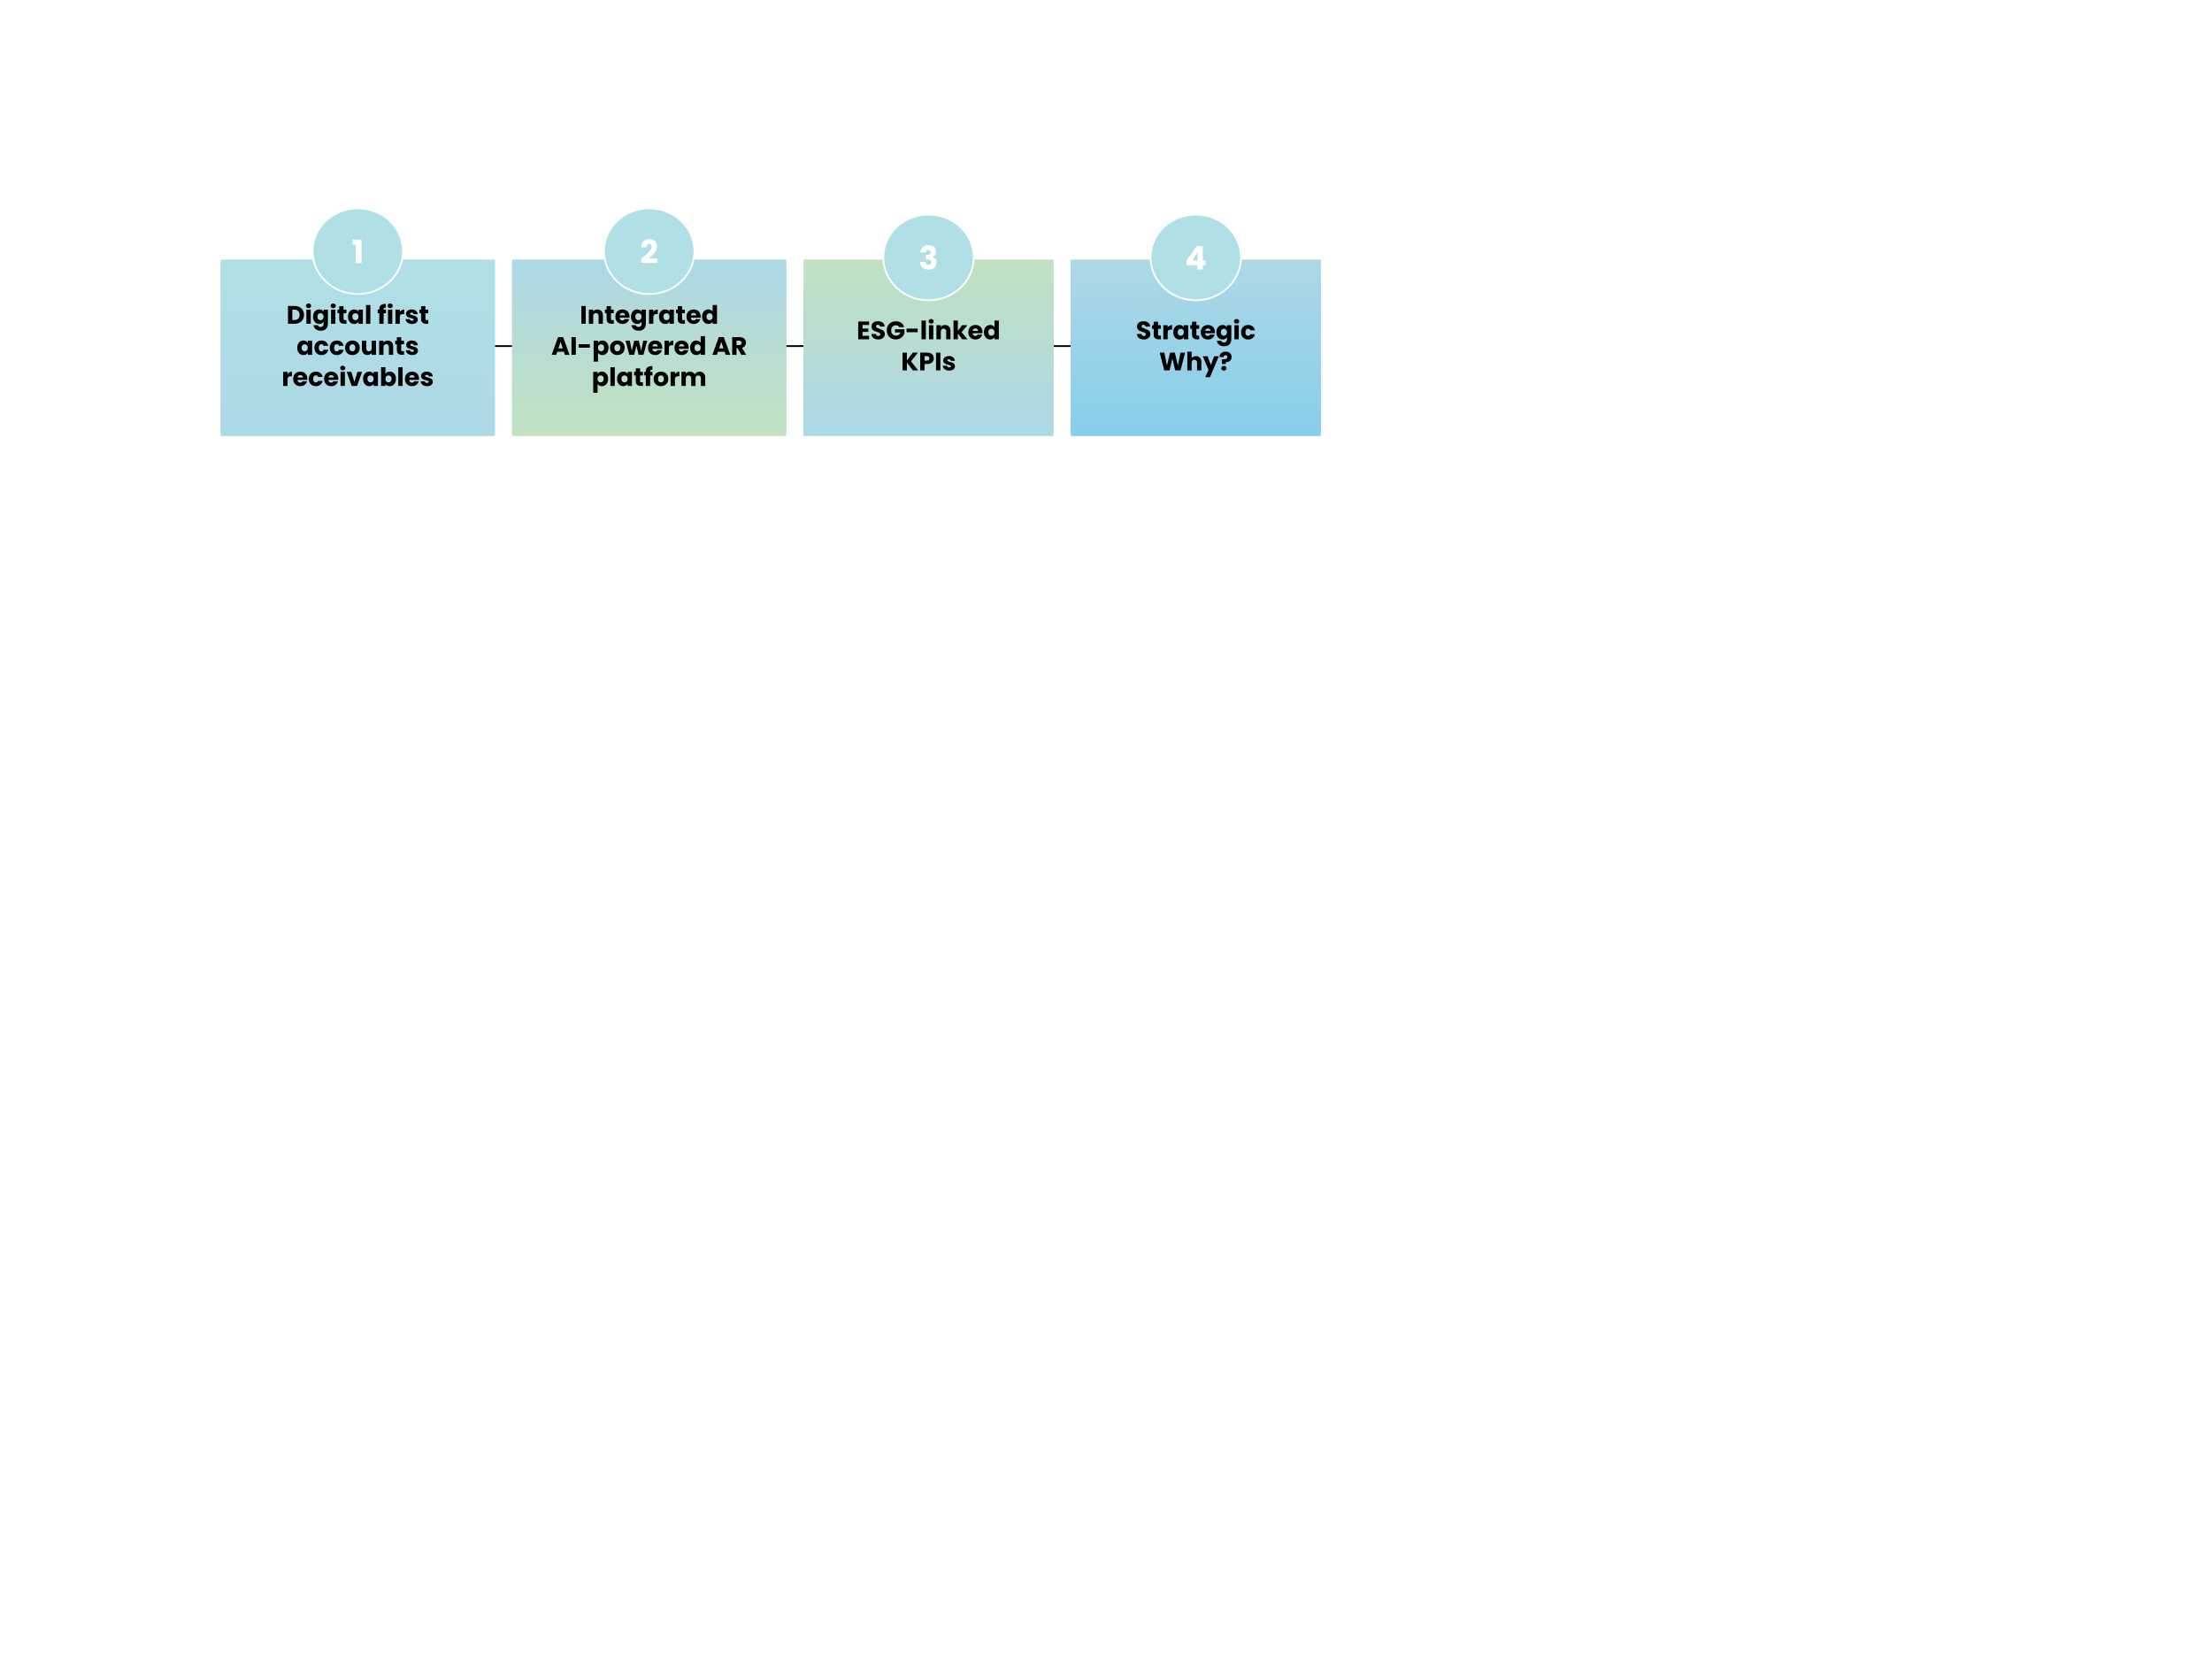 <svg version="1.1" viewBox="0.0 0.0 1280.0 960.0" fill="none" stroke="none" stroke-linecap="square" stroke-miterlimit="10" xmlns:xlink="http://www.w3.org/1999/xlink" xmlns="http://www.w3.org/2000/svg"><clipPath id="p.0"><path d="m0 0l1280.0 0l0 960.0l-1280.0 0l0 -960.0z" clip-rule="nonzero"/></clipPath><g clip-path="url(#p.0)"><path fill="#000000" fill-opacity="0.0" d="m0 0l1280.0 0l0 960.0l-1280.0 0z" fill-rule="evenodd"/><path fill="#000000" fill-opacity="0.0" d="m286.367 200.261l333.228 0" fill-rule="evenodd"/><path stroke="#000000" stroke-width="1.0" stroke-linejoin="round" stroke-linecap="butt" d="m286.367 200.261l333.228 0" fill-rule="evenodd"/><g filter="url(#shadowFilter-p.1)"><use xlink:href="#p.1" transform="matrix(1.0 0.0 0.0 1.0 0.0 2.0)"/></g><defs><filter id="shadowFilter-p.1" filterUnits="userSpaceOnUse"><feGaussianBlur in="SourceAlpha" stdDeviation="2.0" result="blur"/><feComponentTransfer in="blur" color-interpolation-filters="sRGB"><feFuncR type="linear" slope="0" intercept="0.0"/><feFuncG type="linear" slope="0" intercept="0.0"/><feFuncB type="linear" slope="0" intercept="0.0"/><feFuncA type="linear" slope="0.5" intercept="0"/></feComponentTransfer></filter></defs><g id="p.1"><defs><linearGradient id="p.2" gradientUnits="userSpaceOnUse" gradientTransform="matrix(10.008 0.0 0.0 10.008 0.0 0.0)" spreadMethod="pad" x1="29.609" y1="15.005" x2="29.607" y2="25.013"><stop offset="0.0" stop-color="#add8e6"/><stop offset="1.0" stop-color="#c1e1c1"/></linearGradient></defs><path fill="url(#p.2)" d="m296.323 150.198l158.677 0l0 100.126l-158.677 0z" fill-rule="evenodd"/><defs><linearGradient id="p.3" gradientUnits="userSpaceOnUse" gradientTransform="matrix(10.008 0.0 0.0 10.008 0.0 0.0)" spreadMethod="pad" x1="29.609" y1="15.005" x2="29.607" y2="25.013"><stop offset="0.0" stop-color="#add8e6"/><stop offset="1.0" stop-color="#c1e1c1"/></linearGradient></defs><path fill="url(#p.3)" d="m455.001 150.198l0 0l0 100.126l0 0z" fill-rule="evenodd"/><defs><linearGradient id="p.4" gradientUnits="userSpaceOnUse" gradientTransform="matrix(10.008 0.0 0.0 10.008 0.0 0.0)" spreadMethod="pad" x1="29.609" y1="15.005" x2="29.607" y2="25.013"><stop offset="0.0" stop-color="#add8e6"/><stop offset="1.0" stop-color="#c1e1c1"/></linearGradient></defs><path fill="url(#p.4)" d="m296.323 150.198l0 0l158.677 0l0 0z" fill-rule="evenodd"/><path fill="#000000" fill-opacity="0.0" d="m296.323 150.198l0 0l158.677 0l0 100.126l0 0l-158.677 0zm0 0l158.677 0l0 0m0 0l0 100.126" fill-rule="evenodd"/><path fill="#000000" fill-opacity="0.2" d="m455.001 150.198l0 0l0 100.126l0 0z" fill-rule="evenodd"/><path fill="#ffffff" fill-opacity="0.2" d="m296.323 150.198l0 0l158.677 0l0 0z" fill-rule="evenodd"/><path fill="#000000" d="m338.94 177.06l0 10.281l-2.516 0l0 -10.281l2.516 0zm6.792 2.016q1.438 0 2.297 0.938q0.859 0.922 0.859 2.547l0 4.781l-2.5 0l0 -4.438q0 -0.828 -0.422 -1.281q-0.422 -0.453 -1.141 -0.453q-0.719 0 -1.141 0.453q-0.422 0.453 -0.422 1.281l0 4.438l-2.516 0l0 -8.172l2.516 0l0 1.078q0.375 -0.547 1.016 -0.859q0.641 -0.312 1.453 -0.312zm9.456 6.141l0 2.125l-1.281 0q-1.359 0 -2.125 -0.656q-0.766 -0.672 -0.766 -2.188l0 -3.25l-0.984 0l0 -2.078l0.984 0l0 -2.0l2.516 0l0 2.0l1.641 0l0 2.078l-1.641 0l0 3.281q0 0.359 0.172 0.531q0.172 0.156 0.594 0.156l0.891 0zm9.107 -2.094q0 0.344 -0.047 0.734l-5.672 0q0.047 0.766 0.484 1.172q0.438 0.391 1.062 0.391q0.938 0 1.312 -0.797l2.656 0q-0.203 0.812 -0.734 1.469q-0.531 0.641 -1.344 1.016q-0.797 0.359 -1.797 0.359q-1.203 0 -2.141 -0.516q-0.938 -0.516 -1.469 -1.469q-0.531 -0.953 -0.531 -2.234q0 -1.266 0.516 -2.219q0.531 -0.953 1.469 -1.469q0.938 -0.516 2.156 -0.516q1.188 0 2.109 0.5q0.922 0.5 1.438 1.422q0.531 0.922 0.531 2.156zm-2.578 -0.656q0 -0.656 -0.438 -1.031q-0.438 -0.375 -1.094 -0.375q-0.625 0 -1.062 0.359q-0.438 0.359 -0.531 1.047l3.125 0zm6.997 -3.422q0.859 0 1.516 0.359q0.656 0.344 1.0 0.922l0 -1.156l2.516 0l0 8.156q0 1.125 -0.453 2.047q-0.438 0.922 -1.359 1.453q-0.922 0.547 -2.281 0.547q-1.812 0 -2.953 -0.859q-1.125 -0.859 -1.281 -2.328l2.469 0q0.125 0.469 0.562 0.734q0.438 0.281 1.094 0.281q0.766 0 1.219 -0.453q0.469 -0.438 0.469 -1.422l0 -1.156q-0.359 0.578 -1.016 0.938q-0.641 0.359 -1.5 0.359q-1.016 0 -1.844 -0.516q-0.812 -0.531 -1.297 -1.484q-0.469 -0.969 -0.469 -2.234q0 -1.25 0.469 -2.203q0.484 -0.953 1.297 -1.469q0.828 -0.516 1.844 -0.516zm2.516 4.203q0 -0.938 -0.516 -1.469q-0.516 -0.547 -1.266 -0.547q-0.75 0 -1.281 0.531q-0.516 0.531 -0.516 1.469q0 0.938 0.516 1.5q0.531 0.547 1.281 0.547q0.75 0 1.266 -0.547q0.516 -0.547 0.516 -1.484zm6.842 -2.719q0.438 -0.672 1.094 -1.062q0.656 -0.391 1.469 -0.391l0 2.656l-0.688 0q-0.938 0 -1.406 0.406q-0.469 0.391 -0.469 1.406l0 3.797l-2.516 0l0 -8.172l2.516 0l0 1.359zm3.257 2.703q0 -1.25 0.469 -2.203q0.484 -0.953 1.297 -1.469q0.828 -0.516 1.844 -0.516q0.859 0 1.516 0.359q0.656 0.344 1.0 0.922l0 -1.156l2.516 0l0 8.172l-2.516 0l0 -1.156q-0.359 0.562 -1.016 0.922q-0.656 0.359 -1.516 0.359q-1.0 0 -1.828 -0.516q-0.812 -0.531 -1.297 -1.484q-0.469 -0.969 -0.469 -2.234zm6.125 0.016q0 -0.938 -0.516 -1.469q-0.516 -0.547 -1.266 -0.547q-0.75 0 -1.281 0.531q-0.516 0.531 -0.516 1.469q0 0.938 0.516 1.5q0.531 0.547 1.281 0.547q0.75 0 1.266 -0.547q0.516 -0.547 0.516 -1.484zm8.889 1.969l0 2.125l-1.281 0q-1.359 0 -2.125 -0.656q-0.766 -0.672 -0.766 -2.188l0 -3.25l-0.984 0l0 -2.078l0.984 0l0 -2.0l2.516 0l0 2.0l1.641 0l0 2.078l-1.641 0l0 3.281q0 0.359 0.172 0.531q0.172 0.156 0.594 0.156l0.891 0zm9.107 -2.094q0 0.344 -0.047 0.734l-5.672 0q0.047 0.766 0.484 1.172q0.438 0.391 1.062 0.391q0.938 0 1.312 -0.797l2.656 0q-0.203 0.812 -0.734 1.469q-0.531 0.641 -1.344 1.016q-0.797 0.359 -1.797 0.359q-1.203 0 -2.141 -0.516q-0.938 -0.516 -1.469 -1.469q-0.531 -0.953 -0.531 -2.234q0 -1.266 0.516 -2.219q0.531 -0.953 1.469 -1.469q0.938 -0.516 2.156 -0.516q1.188 0 2.109 0.5q0.922 0.5 1.438 1.422q0.531 0.922 0.531 2.156zm-2.578 -0.656q0 -0.656 -0.438 -1.031q-0.438 -0.375 -1.094 -0.375q-0.625 0 -1.062 0.359q-0.438 0.359 -0.531 1.047l3.125 0zm3.388 0.766q0 -1.25 0.469 -2.203q0.484 -0.953 1.297 -1.469q0.828 -0.516 1.844 -0.516q0.812 0 1.469 0.344q0.672 0.328 1.047 0.906l0 -3.797l2.516 0l0 10.844l-2.516 0l0 -1.172q-0.344 0.578 -1.0 0.938q-0.656 0.359 -1.516 0.359q-1.016 0 -1.844 -0.516q-0.812 -0.531 -1.297 -1.484q-0.469 -0.969 -0.469 -2.234zm6.125 0.016q0 -0.938 -0.516 -1.469q-0.516 -0.547 -1.266 -0.547q-0.75 0 -1.281 0.531q-0.516 0.531 -0.516 1.469q0 0.938 0.516 1.5q0.531 0.547 1.281 0.547q0.75 0 1.266 -0.547q0.516 -0.547 0.516 -1.484z" fill-rule="nonzero"/><path fill="#000000" d="m326.299 203.529l-3.844 0l-0.609 1.812l-2.625 0l3.719 -10.281l2.906 0l3.719 10.281l-2.656 0l-0.609 -1.812zm-0.641 -1.938l-1.281 -3.766l-1.25 3.766l2.531 0zm7.552 -6.531l0 10.281l-2.516 0l0 -10.281l2.516 0zm8.105 4.094l0 2.078l-6.438 0l0 -2.078l6.438 0zm4.719 -0.828q0.359 -0.578 1.0 -0.922q0.656 -0.359 1.516 -0.359q1.016 0 1.828 0.516q0.828 0.516 1.297 1.469q0.484 0.953 0.484 2.203q0 1.266 -0.484 2.234q-0.469 0.953 -1.297 1.484q-0.812 0.516 -1.828 0.516q-0.859 0 -1.516 -0.359q-0.641 -0.359 -1.0 -0.906l0 5.047l-2.516 0l0 -12.078l2.516 0l0 1.156zm3.562 2.906q0 -0.938 -0.516 -1.469q-0.516 -0.531 -1.281 -0.531q-0.75 0 -1.266 0.547q-0.516 0.531 -0.516 1.469q0 0.938 0.516 1.484q0.516 0.547 1.266 0.547q0.75 0 1.266 -0.547q0.531 -0.562 0.531 -1.5zm7.592 4.234q-1.203 0 -2.156 -0.516q-0.953 -0.516 -1.516 -1.469q-0.547 -0.953 -0.547 -2.234q0 -1.25 0.562 -2.203q0.562 -0.969 1.516 -1.484q0.969 -0.516 2.172 -0.516q1.203 0 2.172 0.516q0.969 0.516 1.516 1.484q0.562 0.953 0.562 2.203q0 1.266 -0.562 2.234q-0.562 0.953 -1.547 1.469q-0.969 0.516 -2.172 0.516zm0 -2.172q0.719 0 1.219 -0.531q0.516 -0.531 0.516 -1.516q0 -0.984 -0.5 -1.5q-0.484 -0.531 -1.203 -0.531q-0.734 0 -1.219 0.531q-0.484 0.516 -0.484 1.5q0 0.984 0.469 1.516q0.484 0.531 1.203 0.531zm17.352 -6.125l-2.203 8.172l-2.766 0l-1.297 -5.312l-1.328 5.312l-2.766 0l-2.219 -8.172l2.5 0l1.156 5.844l1.375 -5.844l2.656 0l1.391 5.812l1.141 -5.812l2.359 0zm8.677 3.953q0 0.344 -0.047 0.734l-5.672 0q0.047 0.766 0.484 1.172q0.438 0.391 1.062 0.391q0.938 0 1.312 -0.797l2.656 0q-0.203 0.812 -0.734 1.469q-0.531 0.641 -1.344 1.016q-0.797 0.359 -1.797 0.359q-1.203 0 -2.141 -0.516q-0.938 -0.516 -1.469 -1.469q-0.531 -0.953 -0.531 -2.234q0 -1.266 0.516 -2.219q0.531 -0.953 1.469 -1.469q0.938 -0.516 2.156 -0.516q1.188 0 2.109 0.5q0.922 0.5 1.438 1.422q0.531 0.922 0.531 2.156zm-2.578 -0.656q0 -0.656 -0.438 -1.031q-0.438 -0.375 -1.094 -0.375q-0.625 0 -1.062 0.359q-0.438 0.359 -0.531 1.047l3.125 0zm6.403 -1.938q0.438 -0.672 1.094 -1.062q0.656 -0.391 1.469 -0.391l0 2.656l-0.688 0q-0.938 0 -1.406 0.406q-0.469 0.391 -0.469 1.406l0 3.797l-2.516 0l0 -8.172l2.516 0l0 1.359zm11.476 2.594q0 0.344 -0.047 0.734l-5.672 0q0.047 0.766 0.484 1.172q0.438 0.391 1.062 0.391q0.938 0 1.312 -0.797l2.656 0q-0.203 0.812 -0.734 1.469q-0.531 0.641 -1.344 1.016q-0.797 0.359 -1.797 0.359q-1.203 0 -2.141 -0.516q-0.938 -0.516 -1.469 -1.469q-0.531 -0.953 -0.531 -2.234q0 -1.266 0.516 -2.219q0.531 -0.953 1.469 -1.469q0.938 -0.516 2.156 -0.516q1.188 0 2.109 0.5q0.922 0.5 1.438 1.422q0.531 0.922 0.531 2.156zm-2.578 -0.656q0 -0.656 -0.438 -1.031q-0.438 -0.375 -1.094 -0.375q-0.625 0 -1.062 0.359q-0.438 0.359 -0.531 1.047l3.125 0zm3.388 0.766q0 -1.25 0.469 -2.203q0.484 -0.953 1.297 -1.469q0.828 -0.516 1.844 -0.516q0.812 0 1.469 0.344q0.672 0.328 1.047 0.906l0 -3.797l2.516 0l0 10.844l-2.516 0l0 -1.172q-0.344 0.578 -1.0 0.938q-0.656 0.359 -1.516 0.359q-1.016 0 -1.844 -0.516q-0.812 -0.531 -1.297 -1.484q-0.469 -0.969 -0.469 -2.234zm6.125 0.016q0 -0.938 -0.516 -1.469q-0.516 -0.547 -1.266 -0.547q-0.75 0 -1.281 0.531q-0.516 0.531 -0.516 1.469q0 0.938 0.516 1.5q0.531 0.547 1.281 0.547q0.75 0 1.266 -0.547q0.516 -0.547 0.516 -1.484zm13.84 2.281l-3.844 0l-0.609 1.812l-2.625 0l3.719 -10.281l2.906 0l3.719 10.281l-2.656 0l-0.609 -1.812zm-0.641 -1.938l-1.281 -3.766l-1.25 3.766l2.531 0zm10.286 3.75l-2.141 -3.891l-0.594 0l0 3.891l-2.516 0l0 -10.281l4.203 0q1.219 0 2.078 0.422q0.859 0.422 1.281 1.172q0.422 0.734 0.422 1.641q0 1.016 -0.578 1.828q-0.578 0.812 -1.703 1.141l2.375 4.078l-2.828 0zm-2.734 -5.656l1.547 0q0.688 0 1.031 -0.328q0.344 -0.344 0.344 -0.969q0 -0.578 -0.344 -0.906q-0.344 -0.344 -1.031 -0.344l-1.547 0l0 2.547z" fill-rule="nonzero"/><path fill="#000000" d="m345.792 216.326q0.359 -0.578 1.0 -0.922q0.656 -0.359 1.516 -0.359q1.016 0 1.828 0.516q0.828 0.516 1.297 1.469q0.484 0.953 0.484 2.203q0 1.266 -0.484 2.234q-0.469 0.953 -1.297 1.484q-0.812 0.516 -1.828 0.516q-0.859 0 -1.516 -0.359q-0.641 -0.359 -1.0 -0.906l0 5.047l-2.516 0l0 -12.078l2.516 0l0 1.156zm3.562 2.906q0 -0.938 -0.516 -1.469q-0.516 -0.531 -1.281 -0.531q-0.75 0 -1.266 0.547q-0.516 0.531 -0.516 1.469q0 0.938 0.516 1.484q0.516 0.547 1.266 0.547q0.75 0 1.266 -0.547q0.531 -0.562 0.531 -1.5zm6.389 -6.734l0 10.844l-2.516 0l0 -10.844l2.516 0zm1.308 6.734q0 -1.25 0.469 -2.203q0.484 -0.953 1.297 -1.469q0.828 -0.516 1.844 -0.516q0.859 0 1.516 0.359q0.656 0.344 1.0 0.922l0 -1.156l2.516 0l0 8.172l-2.516 0l0 -1.156q-0.359 0.562 -1.016 0.922q-0.656 0.359 -1.516 0.359q-1.0 0 -1.828 -0.516q-0.812 -0.531 -1.297 -1.484q-0.469 -0.969 -0.469 -2.234zm6.125 0.016q0 -0.938 -0.516 -1.469q-0.516 -0.547 -1.266 -0.547q-0.75 0 -1.281 0.531q-0.516 0.531 -0.516 1.469q0 0.938 0.516 1.5q0.531 0.547 1.281 0.547q0.75 0 1.266 -0.547q0.516 -0.547 0.516 -1.484zm8.889 1.969l0 2.125l-1.281 0q-1.359 0 -2.125 -0.656q-0.766 -0.672 -0.766 -2.188l0 -3.25l-0.984 0l0 -2.078l0.984 0l0 -2.0l2.516 0l0 2.0l1.641 0l0 2.078l-1.641 0l0 3.281q0 0.359 0.172 0.531q0.172 0.156 0.594 0.156l0.891 0zm5.497 -3.969l-1.344 0l0 6.094l-2.516 0l0 -6.094l-0.906 0l0 -2.078l0.906 0l0 -0.234q0 -1.516 0.859 -2.297q0.875 -0.781 2.547 -0.781q0.281 0 0.406 0.016l0 2.125q-0.719 -0.047 -1.016 0.203q-0.281 0.25 -0.281 0.891l0 0.078l1.344 0l0 2.078zm4.886 6.219q-1.203 0 -2.156 -0.516q-0.953 -0.516 -1.516 -1.469q-0.547 -0.953 -0.547 -2.234q0 -1.25 0.562 -2.203q0.562 -0.969 1.516 -1.484q0.969 -0.516 2.172 -0.516q1.203 0 2.172 0.516q0.969 0.516 1.516 1.484q0.562 0.953 0.562 2.203q0 1.266 -0.562 2.234q-0.562 0.953 -1.547 1.469q-0.969 0.516 -2.172 0.516zm0 -2.172q0.719 0 1.219 -0.531q0.516 -0.531 0.516 -1.516q0 -0.984 -0.5 -1.5q-0.484 -0.531 -1.203 -0.531q-0.734 0 -1.219 0.531q-0.484 0.516 -0.484 1.5q0 0.984 0.469 1.516q0.484 0.531 1.203 0.531zm8.133 -4.766q0.438 -0.672 1.094 -1.062q0.656 -0.391 1.469 -0.391l0 2.656l-0.688 0q-0.938 0 -1.406 0.406q-0.469 0.391 -0.469 1.406l0 3.797l-2.516 0l0 -8.172l2.516 0l0 1.359zm14.195 -1.453q1.531 0 2.422 0.922q0.906 0.922 0.906 2.562l0 4.781l-2.5 0l0 -4.438q0 -0.797 -0.422 -1.219q-0.406 -0.438 -1.141 -0.438q-0.734 0 -1.156 0.438q-0.406 0.422 -0.406 1.219l0 4.438l-2.5 0l0 -4.438q0 -0.797 -0.422 -1.219q-0.406 -0.438 -1.141 -0.438q-0.734 0 -1.156 0.438q-0.406 0.422 -0.406 1.219l0 4.438l-2.516 0l0 -8.172l2.516 0l0 1.016q0.375 -0.516 0.984 -0.812q0.625 -0.297 1.391 -0.297q0.938 0 1.656 0.406q0.719 0.391 1.141 1.125q0.422 -0.688 1.156 -1.109q0.734 -0.422 1.594 -0.422z" fill-rule="nonzero"/></g><g filter="url(#shadowFilter-p.5)"><use xlink:href="#p.5" transform="matrix(1.0 0.0 0.0 1.0 0.0 2.0)"/></g><defs><filter id="shadowFilter-p.5" filterUnits="userSpaceOnUse"><feGaussianBlur in="SourceAlpha" stdDeviation="2.0" result="blur"/><feComponentTransfer in="blur" color-interpolation-filters="sRGB"><feFuncR type="linear" slope="0" intercept="0.0"/><feFuncG type="linear" slope="0" intercept="0.0"/><feFuncB type="linear" slope="0" intercept="0.0"/><feFuncA type="linear" slope="0.5" intercept="0"/></feComponentTransfer></filter></defs><g id="p.5"><defs><linearGradient id="p.6" gradientUnits="userSpaceOnUse" gradientTransform="matrix(10.008 0.0 0.0 10.008 0.0 0.0)" spreadMethod="pad" x1="46.46" y1="15.004" x2="46.458" y2="25.012"><stop offset="0.0" stop-color="#c1e1c1"/><stop offset="1.0" stop-color="#add8e6"/></linearGradient></defs><path fill="url(#p.6)" d="m464.956 150.186l144.693 0l0 100.126l-144.693 0z" fill-rule="evenodd"/><defs><linearGradient id="p.7" gradientUnits="userSpaceOnUse" gradientTransform="matrix(10.008 0.0 0.0 10.008 0.0 0.0)" spreadMethod="pad" x1="46.46" y1="15.004" x2="46.458" y2="25.012"><stop offset="0.0" stop-color="#c1e1c1"/><stop offset="1.0" stop-color="#add8e6"/></linearGradient></defs><path fill="url(#p.7)" d="m609.649 150.186l0 0l0 100.126l0 0z" fill-rule="evenodd"/><defs><linearGradient id="p.8" gradientUnits="userSpaceOnUse" gradientTransform="matrix(10.008 0.0 0.0 10.008 0.0 0.0)" spreadMethod="pad" x1="46.46" y1="15.004" x2="46.458" y2="25.012"><stop offset="0.0" stop-color="#c1e1c1"/><stop offset="1.0" stop-color="#add8e6"/></linearGradient></defs><path fill="url(#p.8)" d="m464.956 150.186l0 0l144.693 0l0 0z" fill-rule="evenodd"/><path fill="#000000" fill-opacity="0.0" d="m464.956 150.186l0 0l144.693 0l0 100.126l0 0l-144.693 0zm0 0l144.693 0l0 0m0 0l0 100.126" fill-rule="evenodd"/><path fill="#000000" fill-opacity="0.2" d="m609.649 150.186l0 0l0 100.126l0 0z" fill-rule="evenodd"/><path fill="#ffffff" fill-opacity="0.2" d="m464.956 150.186l0 0l144.693 0l0 0z" fill-rule="evenodd"/><path fill="#000000" d="m499.137 188.048l0 2.078l3.344 0l0 1.938l-3.344 0l0 2.25l3.781 0l0 2.016l-6.297 0l0 -10.281l6.297 0l0 2.0l-3.781 0zm9.132 8.391q-1.125 0 -2.016 -0.359q-0.891 -0.375 -1.438 -1.094q-0.531 -0.719 -0.562 -1.734l2.672 0q0.062 0.578 0.391 0.875q0.344 0.297 0.891 0.297q0.547 0 0.875 -0.25q0.328 -0.266 0.328 -0.719q0 -0.375 -0.266 -0.625q-0.25 -0.25 -0.625 -0.406q-0.375 -0.172 -1.062 -0.375q-1.0 -0.312 -1.641 -0.609q-0.625 -0.312 -1.078 -0.906q-0.453 -0.609 -0.453 -1.578q0 -1.438 1.031 -2.25q1.047 -0.812 2.719 -0.812q1.703 0 2.734 0.812q1.047 0.812 1.125 2.266l-2.703 0q-0.031 -0.5 -0.375 -0.781q-0.328 -0.281 -0.859 -0.281q-0.453 0 -0.734 0.25q-0.281 0.234 -0.281 0.688q0 0.5 0.469 0.781q0.469 0.266 1.469 0.594q1.0 0.328 1.609 0.641q0.625 0.312 1.078 0.906q0.469 0.578 0.469 1.5q0 0.875 -0.453 1.594q-0.453 0.719 -1.297 1.156q-0.844 0.422 -2.016 0.422zm12.123 -7.141q-0.281 -0.516 -0.797 -0.781q-0.516 -0.281 -1.219 -0.281q-1.219 0 -1.953 0.797q-0.734 0.797 -0.734 2.141q0 1.422 0.766 2.219q0.781 0.797 2.125 0.797q0.922 0 1.562 -0.469q0.641 -0.469 0.922 -1.344l-3.172 0l0 -1.844l5.453 0l0 2.328q-0.281 0.938 -0.953 1.75q-0.656 0.797 -1.688 1.297q-1.031 0.5 -2.312 0.5q-1.531 0 -2.734 -0.672q-1.188 -0.672 -1.859 -1.859q-0.656 -1.188 -0.656 -2.703q0 -1.531 0.656 -2.719q0.672 -1.203 1.859 -1.859q1.188 -0.672 2.719 -0.672q1.844 0 3.109 0.891q1.266 0.891 1.688 2.484l-2.781 0zm10.637 0.844l0 2.078l-6.438 0l0 -2.078l6.438 0zm4.719 -4.656l0 10.844l-2.516 0l0 -10.844l2.516 0zm3.074 1.812q-0.656 0 -1.078 -0.391q-0.422 -0.391 -0.422 -0.953q0 -0.594 0.422 -0.969q0.422 -0.391 1.078 -0.391q0.641 0 1.062 0.391q0.422 0.375 0.422 0.969q0 0.562 -0.422 0.953q-0.422 0.391 -1.062 0.391zm1.25 0.859l0 8.172l-2.516 0l0 -8.172l2.516 0zm6.792 -0.094q1.438 0 2.297 0.938q0.859 0.922 0.859 2.547l0 4.781l-2.5 0l0 -4.438q0 -0.828 -0.422 -1.281q-0.422 -0.453 -1.141 -0.453q-0.719 0 -1.141 0.453q-0.422 0.453 -0.422 1.281l0 4.438l-2.516 0l0 -8.172l2.516 0l0 1.078q0.375 -0.547 1.016 -0.859q0.641 -0.312 1.453 -0.312zm9.894 8.266l-2.484 -3.422l0 3.422l-2.516 0l0 -10.844l2.516 0l0 6.0l2.469 -3.328l3.094 0l-3.406 4.094l3.438 4.078l-3.109 0zm11.776 -4.219q0 0.344 -0.047 0.734l-5.672 0q0.047 0.766 0.484 1.172q0.438 0.391 1.062 0.391q0.938 0 1.312 -0.797l2.656 0q-0.203 0.812 -0.734 1.469q-0.531 0.641 -1.344 1.016q-0.797 0.359 -1.797 0.359q-1.203 0 -2.141 -0.516q-0.938 -0.516 -1.469 -1.469q-0.531 -0.953 -0.531 -2.234q0 -1.266 0.516 -2.219q0.531 -0.953 1.469 -1.469q0.938 -0.516 2.156 -0.516q1.188 0 2.109 0.5q0.922 0.5 1.438 1.422q0.531 0.922 0.531 2.156zm-2.578 -0.656q0 -0.656 -0.438 -1.031q-0.438 -0.375 -1.094 -0.375q-0.625 0 -1.062 0.359q-0.438 0.359 -0.531 1.047l3.125 0zm3.388 0.766q0 -1.25 0.469 -2.203q0.484 -0.953 1.297 -1.469q0.828 -0.516 1.844 -0.516q0.812 0 1.469 0.344q0.672 0.328 1.047 0.906l0 -3.797l2.516 0l0 10.844l-2.516 0l0 -1.172q-0.344 0.578 -1.0 0.938q-0.656 0.359 -1.516 0.359q-1.016 0 -1.844 -0.516q-0.812 -0.531 -1.297 -1.484q-0.469 -0.969 -0.469 -2.234zm6.125 0.016q0 -0.938 -0.516 -1.469q-0.516 -0.547 -1.266 -0.547q-0.75 0 -1.281 0.531q-0.516 0.531 -0.516 1.469q0 0.938 0.516 1.5q0.531 0.547 1.281 0.547q0.75 0 1.266 -0.547q0.516 -0.547 0.516 -1.484z" fill-rule="nonzero"/><path fill="#000000" d="m528.246 214.329l-3.453 -4.547l0 4.547l-2.516 0l0 -10.281l2.516 0l0 4.5l3.422 -4.5l2.953 0l-4.0 5.031l4.141 5.25l-3.062 0zm12.09 -6.969q0 0.891 -0.422 1.625q-0.406 0.734 -1.25 1.203q-0.844 0.453 -2.109 0.453l-1.547 0l0 3.688l-2.516 0l0 -10.281l4.062 0q1.234 0 2.078 0.422q0.859 0.422 1.281 1.172q0.422 0.75 0.422 1.719zm-3.969 1.281q0.719 0 1.062 -0.328q0.359 -0.344 0.359 -0.953q0 -0.625 -0.359 -0.953q-0.344 -0.344 -1.062 -0.344l-1.359 0l0 2.578l1.359 0zm7.786 -4.594l0 10.281l-2.516 0l0 -10.281l2.516 0zm5.136 10.406q-1.062 0 -1.906 -0.359q-0.828 -0.375 -1.312 -1.016q-0.484 -0.641 -0.547 -1.438l2.484 0q0.031 0.438 0.375 0.703q0.359 0.25 0.875 0.25q0.469 0 0.719 -0.172q0.266 -0.188 0.266 -0.484q0 -0.344 -0.375 -0.516q-0.359 -0.172 -1.172 -0.375q-0.891 -0.203 -1.484 -0.422q-0.578 -0.234 -1.0 -0.719q-0.422 -0.5 -0.422 -1.344q0 -0.703 0.391 -1.281q0.391 -0.578 1.141 -0.906q0.75 -0.344 1.797 -0.344q1.531 0 2.422 0.766q0.891 0.766 1.016 2.016l-2.312 0q-0.062 -0.422 -0.375 -0.672q-0.312 -0.25 -0.828 -0.25q-0.438 0 -0.672 0.172q-0.234 0.172 -0.234 0.469q0 0.344 0.375 0.531q0.375 0.172 1.156 0.344q0.922 0.234 1.484 0.469q0.578 0.219 1.0 0.734q0.438 0.5 0.453 1.344q0 0.719 -0.406 1.281q-0.406 0.562 -1.156 0.891q-0.75 0.328 -1.75 0.328z" fill-rule="nonzero"/></g><g filter="url(#shadowFilter-p.9)"><use xlink:href="#p.9" transform="matrix(1.0 0.0 0.0 1.0 0.0 2.0)"/></g><defs><filter id="shadowFilter-p.9" filterUnits="userSpaceOnUse"><feGaussianBlur in="SourceAlpha" stdDeviation="2.0" result="blur"/><feComponentTransfer in="blur" color-interpolation-filters="sRGB"><feFuncR type="linear" slope="0" intercept="0.0"/><feFuncG type="linear" slope="0" intercept="0.0"/><feFuncB type="linear" slope="0" intercept="0.0"/><feFuncA type="linear" slope="0.5" intercept="0"/></feComponentTransfer></filter></defs><g id="p.9"><defs><linearGradient id="p.10" gradientUnits="userSpaceOnUse" gradientTransform="matrix(10.006 0.0 0.0 10.006 0.0 0.0)" spreadMethod="pad" x1="12.761" y1="15.01" x2="12.761" y2="25.016"><stop offset="0.0" stop-color="#b0e0e6"/><stop offset="1.0" stop-color="#add8e6"/></linearGradient></defs><path fill="url(#p.10)" d="m127.69 150.198l0 0c0 -7.324219E-4 5.874634E-4 -0.001 0.001 -0.001l158.676 0.001c3.3569336E-4 0 6.713867E-4 1.373291E-4 9.1552734E-4 3.8146973E-4c2.4414062E-4 2.4414062E-4 3.9672852E-4 5.79834E-4 3.9672852E-4 9.3078613E-4l-0.001 100.125c0 7.324219E-4 -6.1035156E-4 0.001 -0.001 0.001l-158.676 -0.001l0 0c-7.324219E-4 0 -0.001 -5.950928E-4 -0.001 -0.001z" fill-rule="evenodd"/><path fill="#000000" d="m170.5 177.06q1.625 0 2.844 0.641q1.219 0.641 1.875 1.812q0.672 1.156 0.672 2.688q0 1.5 -0.672 2.672q-0.656 1.172 -1.891 1.828q-1.219 0.641 -2.828 0.641l-3.859 0l0 -10.281l3.859 0zm-0.156 8.109q1.422 0 2.203 -0.766q0.797 -0.781 0.797 -2.203q0 -1.422 -0.797 -2.219q-0.781 -0.797 -2.203 -0.797l-1.188 0l0 5.984l1.188 0zm8.218 -6.859q-0.656 0 -1.078 -0.391q-0.422 -0.391 -0.422 -0.953q0 -0.594 0.422 -0.969q0.422 -0.391 1.078 -0.391q0.641 0 1.062 0.391q0.422 0.375 0.422 0.969q0 0.562 -0.422 0.953q-0.422 0.391 -1.062 0.391zm1.25 0.859l0 8.172l-2.516 0l0 -8.172l2.516 0zm4.917 -0.125q0.859 0 1.516 0.359q0.656 0.344 1.0 0.922l0 -1.156l2.516 0l0 8.156q0 1.125 -0.453 2.047q-0.438 0.922 -1.359 1.453q-0.922 0.547 -2.281 0.547q-1.812 0 -2.953 -0.859q-1.125 -0.859 -1.281 -2.328l2.469 0q0.125 0.469 0.562 0.734q0.438 0.281 1.094 0.281q0.766 0 1.219 -0.453q0.469 -0.438 0.469 -1.422l0 -1.156q-0.359 0.578 -1.016 0.938q-0.641 0.359 -1.5 0.359q-1.016 0 -1.844 -0.516q-0.812 -0.531 -1.297 -1.484q-0.469 -0.969 -0.469 -2.234q0 -1.25 0.469 -2.203q0.484 -0.953 1.297 -1.469q0.828 -0.516 1.844 -0.516zm2.516 4.203q0 -0.938 -0.516 -1.469q-0.516 -0.547 -1.266 -0.547q-0.75 0 -1.281 0.531q-0.516 0.531 -0.516 1.469q0 0.938 0.516 1.5q0.531 0.547 1.281 0.547q0.75 0 1.266 -0.547q0.516 -0.547 0.516 -1.484zm5.592 -4.938q-0.656 0 -1.078 -0.391q-0.422 -0.391 -0.422 -0.953q0 -0.594 0.422 -0.969q0.422 -0.391 1.078 -0.391q0.641 0 1.062 0.391q0.422 0.375 0.422 0.969q0 0.562 -0.422 0.953q-0.422 0.391 -1.062 0.391zm1.25 0.859l0 8.172l-2.516 0l0 -8.172l2.516 0zm6.37 6.047l0 2.125l-1.281 0q-1.359 0 -2.125 -0.656q-0.766 -0.672 -0.766 -2.188l0 -3.25l-0.984 0l0 -2.078l0.984 0l0 -2.0l2.516 0l0 2.0l1.641 0l0 2.078l-1.641 0l0 3.281q0 0.359 0.172 0.531q0.172 0.156 0.594 0.156l0.891 0zm0.888 -1.984q0 -1.25 0.469 -2.203q0.484 -0.953 1.297 -1.469q0.828 -0.516 1.844 -0.516q0.859 0 1.516 0.359q0.656 0.344 1.0 0.922l0 -1.156l2.516 0l0 8.172l-2.516 0l0 -1.156q-0.359 0.562 -1.016 0.922q-0.656 0.359 -1.516 0.359q-1.0 0 -1.828 -0.516q-0.812 -0.531 -1.297 -1.484q-0.469 -0.969 -0.469 -2.234zm6.125 0.016q0 -0.938 -0.516 -1.469q-0.516 -0.547 -1.266 -0.547q-0.75 0 -1.281 0.531q-0.516 0.531 -0.516 1.469q0 0.938 0.516 1.5q0.531 0.547 1.281 0.547q0.75 0 1.266 -0.547q0.516 -0.547 0.516 -1.484zm6.842 -6.75l0 10.844l-2.516 0l0 -10.844l2.516 0zm9.024 4.75l-1.344 0l0 6.094l-2.516 0l0 -6.094l-0.906 0l0 -2.078l0.906 0l0 -0.234q0 -1.516 0.859 -2.297q0.875 -0.781 2.547 -0.781q0.281 0 0.406 0.016l0 2.125q-0.719 -0.047 -1.016 0.203q-0.281 0.25 -0.281 0.891l0 0.078l1.344 0l0 2.078zm2.433 -2.938q-0.656 0 -1.078 -0.391q-0.422 -0.391 -0.422 -0.953q0 -0.594 0.422 -0.969q0.422 -0.391 1.078 -0.391q0.641 0 1.062 0.391q0.422 0.375 0.422 0.969q0 0.562 -0.422 0.953q-0.422 0.391 -1.062 0.391zm1.25 0.859l0 8.172l-2.516 0l0 -8.172l2.516 0zm4.324 1.359q0.438 -0.672 1.094 -1.062q0.656 -0.391 1.469 -0.391l0 2.656l-0.688 0q-0.938 0 -1.406 0.406q-0.469 0.391 -0.469 1.406l0 3.797l-2.516 0l0 -8.172l2.516 0l0 1.359zm7.085 6.938q-1.062 0 -1.906 -0.359q-0.828 -0.375 -1.312 -1.016q-0.484 -0.641 -0.547 -1.438l2.484 0q0.031 0.438 0.375 0.703q0.359 0.25 0.875 0.25q0.469 0 0.719 -0.172q0.266 -0.188 0.266 -0.484q0 -0.344 -0.375 -0.516q-0.359 -0.172 -1.172 -0.375q-0.891 -0.203 -1.484 -0.422q-0.578 -0.234 -1.0 -0.719q-0.422 -0.5 -0.422 -1.344q0 -0.703 0.391 -1.281q0.391 -0.578 1.141 -0.906q0.75 -0.344 1.797 -0.344q1.531 0 2.422 0.766q0.891 0.766 1.016 2.016l-2.312 0q-0.062 -0.422 -0.375 -0.672q-0.312 -0.25 -0.828 -0.25q-0.438 0 -0.672 0.172q-0.234 0.172 -0.234 0.469q0 0.344 0.375 0.531q0.375 0.172 1.156 0.344q0.922 0.234 1.484 0.469q0.578 0.219 1.0 0.734q0.438 0.5 0.453 1.344q0 0.719 -0.406 1.281q-0.406 0.562 -1.156 0.891q-0.75 0.328 -1.75 0.328zm9.413 -2.25l0 2.125l-1.281 0q-1.359 0 -2.125 -0.656q-0.766 -0.672 -0.766 -2.188l0 -3.25l-0.984 0l0 -2.078l0.984 0l0 -2.0l2.516 0l0 2.0l1.641 0l0 2.078l-1.641 0l0 3.281q0 0.359 0.172 0.531q0.172 0.156 0.594 0.156l0.891 0z" fill-rule="nonzero"/><path fill="#000000" d="m171.982 201.232q0 -1.25 0.469 -2.203q0.484 -0.953 1.297 -1.469q0.828 -0.516 1.844 -0.516q0.859 0 1.516 0.359q0.656 0.344 1.0 0.922l0 -1.156l2.516 0l0 8.172l-2.516 0l0 -1.156q-0.359 0.562 -1.016 0.922q-0.656 0.359 -1.516 0.359q-1.0 0 -1.828 -0.516q-0.812 -0.531 -1.297 -1.484q-0.469 -0.969 -0.469 -2.234zm6.125 0.016q0 -0.938 -0.516 -1.469q-0.516 -0.547 -1.266 -0.547q-0.75 0 -1.281 0.531q-0.516 0.531 -0.516 1.469q0 0.938 0.516 1.5q0.531 0.547 1.281 0.547q0.75 0 1.266 -0.547q0.516 -0.547 0.516 -1.484zm3.827 0q0 -1.266 0.516 -2.219q0.531 -0.953 1.453 -1.469q0.938 -0.516 2.141 -0.516q1.531 0 2.562 0.812q1.047 0.797 1.359 2.266l-2.656 0q-0.344 -0.938 -1.312 -0.938q-0.688 0 -1.109 0.547q-0.406 0.531 -0.406 1.516q0 1.0 0.406 1.547q0.422 0.531 1.109 0.531q0.969 0 1.312 -0.938l2.656 0q-0.312 1.422 -1.359 2.25q-1.047 0.828 -2.562 0.828q-1.203 0 -2.141 -0.516q-0.922 -0.516 -1.453 -1.469q-0.516 -0.953 -0.516 -2.234zm8.867 0q0 -1.266 0.516 -2.219q0.531 -0.953 1.453 -1.469q0.938 -0.516 2.141 -0.516q1.531 0 2.562 0.812q1.047 0.797 1.359 2.266l-2.656 0q-0.344 -0.938 -1.312 -0.938q-0.688 0 -1.109 0.547q-0.406 0.531 -0.406 1.516q0 1.0 0.406 1.547q0.422 0.531 1.109 0.531q0.969 0 1.312 -0.938l2.656 0q-0.312 1.422 -1.359 2.25q-1.047 0.828 -2.562 0.828q-1.203 0 -2.141 -0.516q-0.922 -0.516 -1.453 -1.469q-0.516 -0.953 -0.516 -2.234zm13.086 4.219q-1.203 0 -2.156 -0.516q-0.953 -0.516 -1.516 -1.469q-0.547 -0.953 -0.547 -2.234q0 -1.25 0.562 -2.203q0.562 -0.969 1.516 -1.484q0.969 -0.516 2.172 -0.516q1.203 0 2.172 0.516q0.969 0.516 1.516 1.484q0.562 0.953 0.562 2.203q0 1.266 -0.562 2.234q-0.562 0.953 -1.547 1.469q-0.969 0.516 -2.172 0.516zm0 -2.172q0.719 0 1.219 -0.531q0.516 -0.531 0.516 -1.516q0 -0.984 -0.5 -1.5q-0.484 -0.531 -1.203 -0.531q-0.734 0 -1.219 0.531q-0.484 0.516 -0.484 1.5q0 0.984 0.469 1.516q0.484 0.531 1.203 0.531zm13.695 -6.125l0 8.172l-2.5 0l0 -1.109q-0.391 0.531 -1.047 0.875q-0.641 0.328 -1.438 0.328q-0.938 0 -1.656 -0.422q-0.719 -0.422 -1.125 -1.203q-0.391 -0.797 -0.391 -1.875l0 -4.766l2.5 0l0 4.438q0 0.812 0.422 1.266q0.422 0.453 1.141 0.453q0.734 0 1.156 -0.453q0.438 -0.453 0.438 -1.266l0 -4.438l2.5 0zm6.785 -0.094q1.438 0 2.297 0.938q0.859 0.922 0.859 2.547l0 4.781l-2.5 0l0 -4.438q0 -0.828 -0.422 -1.281q-0.422 -0.453 -1.141 -0.453q-0.719 0 -1.141 0.453q-0.422 0.453 -0.422 1.281l0 4.438l-2.516 0l0 -8.172l2.516 0l0 1.078q0.375 -0.547 1.016 -0.859q0.641 -0.312 1.453 -0.312zm9.456 6.141l0 2.125l-1.281 0q-1.359 0 -2.125 -0.656q-0.766 -0.672 -0.766 -2.188l0 -3.25l-0.984 0l0 -2.078l0.984 0l0 -2.0l2.516 0l0 2.0l1.641 0l0 2.078l-1.641 0l0 3.281q0 0.359 0.172 0.531q0.172 0.156 0.594 0.156l0.891 0zm4.716 2.25q-1.062 0 -1.906 -0.359q-0.828 -0.375 -1.312 -1.016q-0.484 -0.641 -0.547 -1.438l2.484 0q0.031 0.438 0.375 0.703q0.359 0.25 0.875 0.25q0.469 0 0.719 -0.172q0.266 -0.188 0.266 -0.484q0 -0.344 -0.375 -0.516q-0.359 -0.172 -1.172 -0.375q-0.891 -0.203 -1.484 -0.422q-0.578 -0.234 -1.0 -0.719q-0.422 -0.5 -0.422 -1.344q0 -0.703 0.391 -1.281q0.391 -0.578 1.141 -0.906q0.75 -0.344 1.797 -0.344q1.531 0 2.422 0.766q0.891 0.766 1.016 2.016l-2.312 0q-0.062 -0.422 -0.375 -0.672q-0.312 -0.25 -0.828 -0.25q-0.438 0 -0.672 0.172q-0.234 0.172 -0.234 0.469q0 0.344 0.375 0.531q0.375 0.172 1.156 0.344q0.922 0.234 1.484 0.469q0.578 0.219 1.0 0.734q0.438 0.5 0.453 1.344q0 0.719 -0.406 1.281q-0.406 0.562 -1.156 0.891q-0.75 0.328 -1.75 0.328z" fill-rule="nonzero"/><path fill="#000000" d="m166.387 216.529q0.438 -0.672 1.094 -1.062q0.656 -0.391 1.469 -0.391l0 2.656l-0.688 0q-0.938 0 -1.406 0.406q-0.469 0.391 -0.469 1.406l0 3.797l-2.516 0l0 -8.172l2.516 0l0 1.359zm11.476 2.594q0 0.344 -0.047 0.734l-5.672 0q0.047 0.766 0.484 1.172q0.438 0.391 1.062 0.391q0.938 0 1.312 -0.797l2.656 0q-0.203 0.812 -0.734 1.469q-0.531 0.641 -1.344 1.016q-0.797 0.359 -1.797 0.359q-1.203 0 -2.141 -0.516q-0.938 -0.516 -1.469 -1.469q-0.531 -0.953 -0.531 -2.234q0 -1.266 0.516 -2.219q0.531 -0.953 1.469 -1.469q0.938 -0.516 2.156 -0.516q1.188 0 2.109 0.5q0.922 0.5 1.438 1.422q0.531 0.922 0.531 2.156zm-2.578 -0.656q0 -0.656 -0.438 -1.031q-0.438 -0.375 -1.094 -0.375q-0.625 0 -1.062 0.359q-0.438 0.359 -0.531 1.047l3.125 0zm3.388 0.781q0 -1.266 0.516 -2.219q0.531 -0.953 1.453 -1.469q0.938 -0.516 2.141 -0.516q1.531 0 2.562 0.812q1.047 0.797 1.359 2.266l-2.656 0q-0.344 -0.938 -1.312 -0.938q-0.688 0 -1.109 0.547q-0.406 0.531 -0.406 1.516q0 1.0 0.406 1.547q0.422 0.531 1.109 0.531q0.969 0 1.312 -0.938l2.656 0q-0.312 1.422 -1.359 2.25q-1.047 0.828 -2.562 0.828q-1.203 0 -2.141 -0.516q-0.922 -0.516 -1.453 -1.469q-0.516 -0.953 -0.516 -2.234zm17.086 -0.125q0 0.344 -0.047 0.734l-5.672 0q0.047 0.766 0.484 1.172q0.438 0.391 1.062 0.391q0.938 0 1.312 -0.797l2.656 0q-0.203 0.812 -0.734 1.469q-0.531 0.641 -1.344 1.016q-0.797 0.359 -1.797 0.359q-1.203 0 -2.141 -0.516q-0.938 -0.516 -1.469 -1.469q-0.531 -0.953 -0.531 -2.234q0 -1.266 0.516 -2.219q0.531 -0.953 1.469 -1.469q0.938 -0.516 2.156 -0.516q1.188 0 2.109 0.5q0.922 0.5 1.438 1.422q0.531 0.922 0.531 2.156zm-2.578 -0.656q0 -0.656 -0.438 -1.031q-0.438 -0.375 -1.094 -0.375q-0.625 0 -1.062 0.359q-0.438 0.359 -0.531 1.047l3.125 0zm5.153 -4.156q-0.656 0 -1.078 -0.391q-0.422 -0.391 -0.422 -0.953q0 -0.594 0.422 -0.969q0.422 -0.391 1.078 -0.391q0.641 0 1.062 0.391q0.422 0.375 0.422 0.969q0 0.562 -0.422 0.953q-0.422 0.391 -1.062 0.391zm1.25 0.859l0 8.172l-2.516 0l0 -8.172l2.516 0zm5.495 5.828l1.766 -5.828l2.672 0l-2.906 8.172l-3.094 0l-2.906 -8.172l2.688 0l1.781 5.828zm4.987 -1.766q0 -1.25 0.469 -2.203q0.484 -0.953 1.297 -1.469q0.828 -0.516 1.844 -0.516q0.859 0 1.516 0.359q0.656 0.344 1.0 0.922l0 -1.156l2.516 0l0 8.172l-2.516 0l0 -1.156q-0.359 0.562 -1.016 0.922q-0.656 0.359 -1.516 0.359q-1.0 0 -1.828 -0.516q-0.812 -0.531 -1.297 -1.484q-0.469 -0.969 -0.469 -2.234zm6.125 0.016q0 -0.938 -0.516 -1.469q-0.516 -0.547 -1.266 -0.547q-0.75 0 -1.281 0.531q-0.516 0.531 -0.516 1.469q0 0.938 0.516 1.5q0.531 0.547 1.281 0.547q0.75 0 1.266 -0.547q0.516 -0.547 0.516 -1.484zm6.842 -2.922q0.344 -0.578 1.0 -0.922q0.656 -0.359 1.516 -0.359q1.016 0 1.828 0.516q0.828 0.516 1.297 1.469q0.484 0.953 0.484 2.203q0 1.266 -0.484 2.234q-0.469 0.953 -1.297 1.484q-0.812 0.516 -1.828 0.516q-0.859 0 -1.516 -0.344q-0.641 -0.359 -1.0 -0.922l0 1.141l-2.516 0l0 -10.844l2.516 0l0 3.828zm3.562 2.906q0 -0.938 -0.516 -1.469q-0.516 -0.531 -1.281 -0.531q-0.75 0 -1.266 0.547q-0.516 0.531 -0.516 1.469q0 0.938 0.516 1.484q0.516 0.547 1.266 0.547q0.75 0 1.266 -0.547q0.531 -0.562 0.531 -1.5zm6.389 -6.734l0 10.844l-2.516 0l0 -10.844l2.516 0zm9.527 6.625q0 0.344 -0.047 0.734l-5.672 0q0.047 0.766 0.484 1.172q0.438 0.391 1.062 0.391q0.938 0 1.312 -0.797l2.656 0q-0.203 0.812 -0.734 1.469q-0.531 0.641 -1.344 1.016q-0.797 0.359 -1.797 0.359q-1.203 0 -2.141 -0.516q-0.938 -0.516 -1.469 -1.469q-0.531 -0.953 -0.531 -2.234q0 -1.266 0.516 -2.219q0.531 -0.953 1.469 -1.469q0.938 -0.516 2.156 -0.516q1.188 0 2.109 0.5q0.922 0.5 1.438 1.422q0.531 0.922 0.531 2.156zm-2.578 -0.656q0 -0.656 -0.438 -1.031q-0.438 -0.375 -1.094 -0.375q-0.625 0 -1.062 0.359q-0.438 0.359 -0.531 1.047l3.125 0zm7.216 5.0q-1.062 0 -1.906 -0.359q-0.828 -0.375 -1.312 -1.016q-0.484 -0.641 -0.547 -1.438l2.484 0q0.031 0.438 0.375 0.703q0.359 0.25 0.875 0.25q0.469 0 0.719 -0.172q0.266 -0.188 0.266 -0.484q0 -0.344 -0.375 -0.516q-0.359 -0.172 -1.172 -0.375q-0.891 -0.203 -1.484 -0.422q-0.578 -0.234 -1.0 -0.719q-0.422 -0.5 -0.422 -1.344q0 -0.703 0.391 -1.281q0.391 -0.578 1.141 -0.906q0.75 -0.344 1.797 -0.344q1.531 0 2.422 0.766q0.891 0.766 1.016 2.016l-2.312 0q-0.062 -0.422 -0.375 -0.672q-0.312 -0.25 -0.828 -0.25q-0.438 0 -0.672 0.172q-0.234 0.172 -0.234 0.469q0 0.344 0.375 0.531q0.375 0.172 1.156 0.344q0.922 0.234 1.484 0.469q0.578 0.219 1.0 0.734q0.438 0.5 0.453 1.344q0 0.719 -0.406 1.281q-0.406 0.562 -1.156 0.891q-0.75 0.328 -1.75 0.328z" fill-rule="nonzero"/></g><g filter="url(#shadowFilter-p.11)"><use xlink:href="#p.11" transform="matrix(1.0 0.0 0.0 1.0 0.0 2.0)"/></g><defs><filter id="shadowFilter-p.11" filterUnits="userSpaceOnUse"><feGaussianBlur in="SourceAlpha" stdDeviation="2.0" result="blur"/><feComponentTransfer in="blur" color-interpolation-filters="sRGB"><feFuncR type="linear" slope="0" intercept="0.0"/><feFuncG type="linear" slope="0" intercept="0.0"/><feFuncB type="linear" slope="0" intercept="0.0"/><feFuncA type="linear" slope="0.5" intercept="0"/></feComponentTransfer></filter></defs><g id="p.11"><defs><linearGradient id="p.12" gradientUnits="userSpaceOnUse" gradientTransform="matrix(10.008 0.0 0.0 10.008 0.0 0.0)" spreadMethod="pad" x1="61.911" y1="15.005" x2="61.909" y2="25.013"><stop offset="0.0" stop-color="#add8e6"/><stop offset="1.0" stop-color="#87ceeb"/></linearGradient></defs><path fill="url(#p.12)" d="m619.604 150.198l0 0c0 -6.713867E-4 5.493164E-4 -0.001 0.001 -0.001l144.692 0.001c3.6621094E-4 0 6.713867E-4 1.2207031E-4 8.544922E-4 3.5095215E-4c2.4414062E-4 2.2888184E-4 3.6621094E-4 5.340576E-4 3.6621094E-4 8.544922E-4l-0.001 100.125c0 6.713867E-4 -4.8828125E-4 0.001 -0.001 0.001l-144.692 -0.001l0 0c-6.713867E-4 0 -0.001 -5.340576E-4 -0.001 -0.001z" fill-rule="evenodd"/><path fill="#000000" d="m661.92 196.451q-1.125 0 -2.016 -0.359q-0.891 -0.375 -1.438 -1.094q-0.531 -0.719 -0.562 -1.734l2.672 0q0.062 0.578 0.391 0.875q0.344 0.297 0.891 0.297q0.547 0 0.875 -0.25q0.328 -0.266 0.328 -0.719q0 -0.375 -0.266 -0.625q-0.25 -0.25 -0.625 -0.406q-0.375 -0.172 -1.062 -0.375q-1.0 -0.312 -1.641 -0.609q-0.625 -0.312 -1.078 -0.906q-0.453 -0.609 -0.453 -1.578q0 -1.438 1.031 -2.25q1.047 -0.812 2.719 -0.812q1.703 0 2.734 0.812q1.047 0.812 1.125 2.266l-2.703 0q-0.031 -0.5 -0.375 -0.781q-0.328 -0.281 -0.859 -0.281q-0.453 0 -0.734 0.25q-0.281 0.234 -0.281 0.688q0 0.5 0.469 0.781q0.469 0.266 1.469 0.594q1.0 0.328 1.609 0.641q0.625 0.312 1.078 0.906q0.469 0.578 0.469 1.5q0 0.875 -0.453 1.594q-0.453 0.719 -1.297 1.156q-0.844 0.422 -2.016 0.422zm9.857 -2.234l0 2.125l-1.281 0q-1.359 0 -2.125 -0.656q-0.766 -0.672 -0.766 -2.188l0 -3.25l-0.984 0l0 -2.078l0.984 0l0 -2.0l2.516 0l0 2.0l1.641 0l0 2.078l-1.641 0l0 3.281q0 0.359 0.172 0.531q0.172 0.156 0.594 0.156l0.891 0zm3.904 -4.688q0.438 -0.672 1.094 -1.062q0.656 -0.391 1.469 -0.391l0 2.656l-0.688 0q-0.938 0 -1.406 0.406q-0.469 0.391 -0.469 1.406l0 3.797l-2.516 0l0 -8.172l2.516 0l0 1.359zm3.257 2.703q0 -1.25 0.469 -2.203q0.484 -0.953 1.297 -1.469q0.828 -0.516 1.844 -0.516q0.859 0 1.516 0.359q0.656 0.344 1.0 0.922l0 -1.156l2.516 0l0 8.172l-2.516 0l0 -1.156q-0.359 0.562 -1.016 0.922q-0.656 0.359 -1.516 0.359q-1.0 0 -1.828 -0.516q-0.812 -0.531 -1.297 -1.484q-0.469 -0.969 -0.469 -2.234zm6.125 0.016q0 -0.938 -0.516 -1.469q-0.516 -0.547 -1.266 -0.547q-0.75 0 -1.281 0.531q-0.516 0.531 -0.516 1.469q0 0.938 0.516 1.5q0.531 0.547 1.281 0.547q0.75 0 1.266 -0.547q0.516 -0.547 0.516 -1.484zm8.889 1.969l0 2.125l-1.281 0q-1.359 0 -2.125 -0.656q-0.766 -0.672 -0.766 -2.188l0 -3.25l-0.984 0l0 -2.078l0.984 0l0 -2.0l2.516 0l0 2.0l1.641 0l0 2.078l-1.641 0l0 3.281q0 0.359 0.172 0.531q0.172 0.156 0.594 0.156l0.891 0zm9.107 -2.094q0 0.344 -0.047 0.734l-5.672 0q0.047 0.766 0.484 1.172q0.438 0.391 1.062 0.391q0.938 0 1.312 -0.797l2.656 0q-0.203 0.812 -0.734 1.469q-0.531 0.641 -1.344 1.016q-0.797 0.359 -1.797 0.359q-1.203 0 -2.141 -0.516q-0.938 -0.516 -1.469 -1.469q-0.531 -0.953 -0.531 -2.234q0 -1.266 0.516 -2.219q0.531 -0.953 1.469 -1.469q0.938 -0.516 2.156 -0.516q1.188 0 2.109 0.5q0.922 0.5 1.438 1.422q0.531 0.922 0.531 2.156zm-2.578 -0.656q0 -0.656 -0.438 -1.031q-0.438 -0.375 -1.094 -0.375q-0.625 0 -1.062 0.359q-0.438 0.359 -0.531 1.047l3.125 0zm6.997 -3.422q0.859 0 1.516 0.359q0.656 0.344 1.0 0.922l0 -1.156l2.516 0l0 8.156q0 1.125 -0.453 2.047q-0.438 0.922 -1.359 1.453q-0.922 0.547 -2.281 0.547q-1.812 0 -2.953 -0.859q-1.125 -0.859 -1.281 -2.328l2.469 0q0.125 0.469 0.562 0.734q0.438 0.281 1.094 0.281q0.766 0 1.219 -0.453q0.469 -0.438 0.469 -1.422l0 -1.156q-0.359 0.578 -1.016 0.938q-0.641 0.359 -1.5 0.359q-1.016 0 -1.844 -0.516q-0.812 -0.531 -1.297 -1.484q-0.469 -0.969 -0.469 -2.234q0 -1.25 0.469 -2.203q0.484 -0.953 1.297 -1.469q0.828 -0.516 1.844 -0.516zm2.516 4.203q0 -0.938 -0.516 -1.469q-0.516 -0.547 -1.266 -0.547q-0.75 0 -1.281 0.531q-0.516 0.531 -0.516 1.469q0 0.938 0.516 1.5q0.531 0.547 1.281 0.547q0.75 0 1.266 -0.547q0.516 -0.547 0.516 -1.484zm5.592 -4.938q-0.656 0 -1.078 -0.391q-0.422 -0.391 -0.422 -0.953q0 -0.594 0.422 -0.969q0.422 -0.391 1.078 -0.391q0.641 0 1.062 0.391q0.422 0.375 0.422 0.969q0 0.562 -0.422 0.953q-0.422 0.391 -1.062 0.391zm1.25 0.859l0 8.172l-2.516 0l0 -8.172l2.516 0zm1.308 4.078q0 -1.266 0.516 -2.219q0.531 -0.953 1.453 -1.469q0.938 -0.516 2.141 -0.516q1.531 0 2.562 0.812q1.047 0.797 1.359 2.266l-2.656 0q-0.344 -0.938 -1.312 -0.938q-0.688 0 -1.109 0.547q-0.406 0.531 -0.406 1.516q0 1.0 0.406 1.547q0.422 0.531 1.109 0.531q0.969 0 1.312 -0.938l2.656 0q-0.312 1.422 -1.359 2.25q-1.047 0.828 -2.562 0.828q-1.203 0 -2.141 -0.516q-0.922 -0.516 -1.453 -1.469q-0.516 -0.953 -0.516 -2.234z" fill-rule="nonzero"/><path fill="#000000" d="m685.79 204.06l-2.672 10.281l-3.047 0l-1.641 -6.766l-1.688 6.766l-3.047 0l-2.609 -10.281l2.688 0l1.484 7.484l1.828 -7.484l2.75 0l1.766 7.484l1.5 -7.484l2.688 0zm6.293 2.016q1.406 0 2.25 0.938q0.859 0.922 0.859 2.547l0 4.781l-2.5 0l0 -4.438q0 -0.828 -0.422 -1.281q-0.422 -0.453 -1.141 -0.453q-0.719 0 -1.141 0.453q-0.422 0.453 -0.422 1.281l0 4.438l-2.516 0l0 -10.844l2.516 0l0 3.766q0.375 -0.547 1.031 -0.859q0.656 -0.328 1.484 -0.328zm13.206 0.094l-5.125 12.062l-2.703 0l1.875 -4.172l-3.328 -7.891l2.797 0l1.891 5.109l1.875 -5.109l2.719 0zm3.903 -2.688q1.578 0 2.516 0.828q0.953 0.812 0.953 2.312q0 1.375 -0.906 2.141q-0.906 0.766 -2.375 0.781l-0.078 1.109l-2.203 0l-0.062 -2.734l0.875 0q1.125 0 1.719 -0.266q0.594 -0.281 0.594 -1.016q0 -0.516 -0.281 -0.812q-0.281 -0.297 -0.766 -0.297q-0.531 0 -0.828 0.312q-0.297 0.297 -0.297 0.812l-2.359 0q-0.031 -0.906 0.375 -1.625q0.406 -0.719 1.203 -1.125q0.797 -0.422 1.922 -0.422zm-0.953 10.984q-0.672 0 -1.094 -0.391q-0.406 -0.391 -0.406 -0.969q0 -0.578 0.406 -0.969q0.422 -0.406 1.094 -0.406q0.641 0 1.047 0.406q0.422 0.391 0.422 0.969q0 0.578 -0.422 0.969q-0.406 0.391 -1.047 0.391z" fill-rule="nonzero"/></g><path fill="#b0e0e6" d="m180.856 145.362l0 0c0 -13.69 11.718 -24.787 26.173 -24.787l0 0c6.942 0 13.599 2.612 18.507 7.26c4.908 4.649 7.666 10.953 7.666 17.527l0 0c0 13.69 -11.718 24.787 -26.173 24.787l0 0c-14.455 0 -26.173 -11.098 -26.173 -24.787z" fill-rule="evenodd"/><path stroke="#ffffff" stroke-width="1.0" stroke-linejoin="round" stroke-linecap="butt" d="m180.856 145.362l0 0c0 -13.69 11.718 -24.787 26.173 -24.787l0 0c6.942 0 13.599 2.612 18.507 7.26c4.908 4.649 7.666 10.953 7.666 17.527l0 0c0 13.69 -11.718 24.787 -26.173 24.787l0 0c-14.455 0 -26.173 -11.098 -26.173 -24.787z" fill-rule="evenodd"/><path fill="#ffffff" d="m204.022 141.626l0 -2.969l5.172 0l0 13.625l-3.328 0l0 -10.656l-1.844 0z" fill-rule="nonzero"/><path fill="#b0e0e6" d="m349.488 145.362l0 0c0 -13.69 11.718 -24.787 26.173 -24.787l0 0c6.942 0 13.599 2.612 18.507 7.26c4.908 4.649 7.666 10.953 7.666 17.527l0 0c0 13.69 -11.718 24.787 -26.173 24.787l0 0c-14.455 0 -26.173 -11.098 -26.173 -24.787z" fill-rule="evenodd"/><path stroke="#ffffff" stroke-width="1.0" stroke-linejoin="round" stroke-linecap="butt" d="m349.488 145.362l0 0c0 -13.69 11.718 -24.787 26.173 -24.787l0 0c6.942 0 13.599 2.612 18.507 7.26c4.908 4.649 7.666 10.953 7.666 17.527l0 0c0 13.69 -11.718 24.787 -26.173 24.787l0 0c-14.455 0 -26.173 -11.098 -26.173 -24.787z" fill-rule="evenodd"/><path fill="#ffffff" d="m371.069 149.72q0.625 -0.5 0.578 -0.453q1.828 -1.516 2.875 -2.484q1.062 -0.969 1.781 -2.031q0.734 -1.062 0.734 -2.078q0 -0.766 -0.359 -1.188q-0.359 -0.438 -1.062 -0.438q-0.703 0 -1.109 0.531q-0.406 0.531 -0.406 1.5l-3.078 0q0.047 -1.578 0.688 -2.641q0.641 -1.062 1.688 -1.562q1.062 -0.516 2.344 -0.516q2.219 0 3.344 1.141q1.141 1.141 1.141 2.969q0 2.0 -1.375 3.703q-1.359 1.703 -3.453 3.328l5.031 0l0 2.594l-9.359 0l0 -2.375z" fill-rule="nonzero"/><path fill="#b0e0e6" d="m511.129 148.963l0 0c0 -13.69 11.718 -24.787 26.173 -24.787l0 0c6.942 0 13.599 2.612 18.507 7.26c4.908 4.649 7.666 10.953 7.666 17.527l0 0c0 13.69 -11.718 24.787 -26.173 24.787l0 0c-14.455 0 -26.173 -11.098 -26.173 -24.787z" fill-rule="evenodd"/><path stroke="#ffffff" stroke-width="1.0" stroke-linejoin="round" stroke-linecap="butt" d="m511.129 148.963l0 0c0 -13.69 11.718 -24.787 26.173 -24.787l0 0c6.942 0 13.599 2.612 18.507 7.26c4.908 4.649 7.666 10.953 7.666 17.527l0 0c0 13.69 -11.718 24.787 -26.173 24.787l0 0c-14.455 0 -26.173 -11.098 -26.173 -24.787z" fill-rule="evenodd"/><path fill="#ffffff" d="m532.611 146.102q0.078 -1.984 1.297 -3.062q1.234 -1.094 3.344 -1.094q1.406 0 2.406 0.484q1.0 0.484 1.5 1.328q0.516 0.844 0.516 1.875q0 1.234 -0.625 2.016q-0.609 0.766 -1.422 1.047l0 0.078q1.062 0.359 1.672 1.188q0.625 0.812 0.625 2.094q0 1.156 -0.531 2.047q-0.531 0.891 -1.562 1.391q-1.016 0.5 -2.406 0.5q-2.234 0 -3.578 -1.094q-1.328 -1.109 -1.406 -3.328l3.094 0q0.031 0.828 0.469 1.312q0.453 0.469 1.312 0.469q0.719 0 1.125 -0.422q0.406 -0.422 0.406 -1.109q0 -0.906 -0.578 -1.297q-0.562 -0.406 -1.812 -0.406l-0.594 0l0 -2.594l0.594 0q0.953 0 1.531 -0.328q0.594 -0.328 0.594 -1.156q0 -0.672 -0.375 -1.047q-0.375 -0.375 -1.031 -0.375q-0.703 0 -1.047 0.438q-0.344 0.422 -0.406 1.047l-3.109 0z" fill-rule="nonzero"/><path fill="#b0e0e6" d="m665.777 148.963l0 0c0 -13.69 11.718 -24.787 26.173 -24.787l0 0c6.942 0 13.599 2.612 18.507 7.26c4.908 4.649 7.666 10.953 7.666 17.527l0 0c0 13.69 -11.718 24.787 -26.173 24.787l0 0c-14.455 0 -26.173 -11.098 -26.173 -24.787z" fill-rule="evenodd"/><path stroke="#ffffff" stroke-width="1.0" stroke-linejoin="round" stroke-linecap="butt" d="m665.777 148.963l0 0c0 -13.69 11.718 -24.787 26.173 -24.787l0 0c6.942 0 13.599 2.612 18.507 7.26c4.908 4.649 7.666 10.953 7.666 17.527l0 0c0 13.69 -11.718 24.787 -26.173 24.787l0 0c-14.455 0 -26.173 -11.098 -26.173 -24.787z" fill-rule="evenodd"/><path fill="#ffffff" d="m686.557 153.461l0 -2.578l5.891 -8.438l3.562 0l0 8.25l1.531 0l0 2.766l-1.531 0l0 2.422l-3.188 0l0 -2.422l-6.266 0zm6.484 -7.5l-3.141 4.734l3.141 0l0 -4.734z" fill-rule="nonzero"/></g></svg>